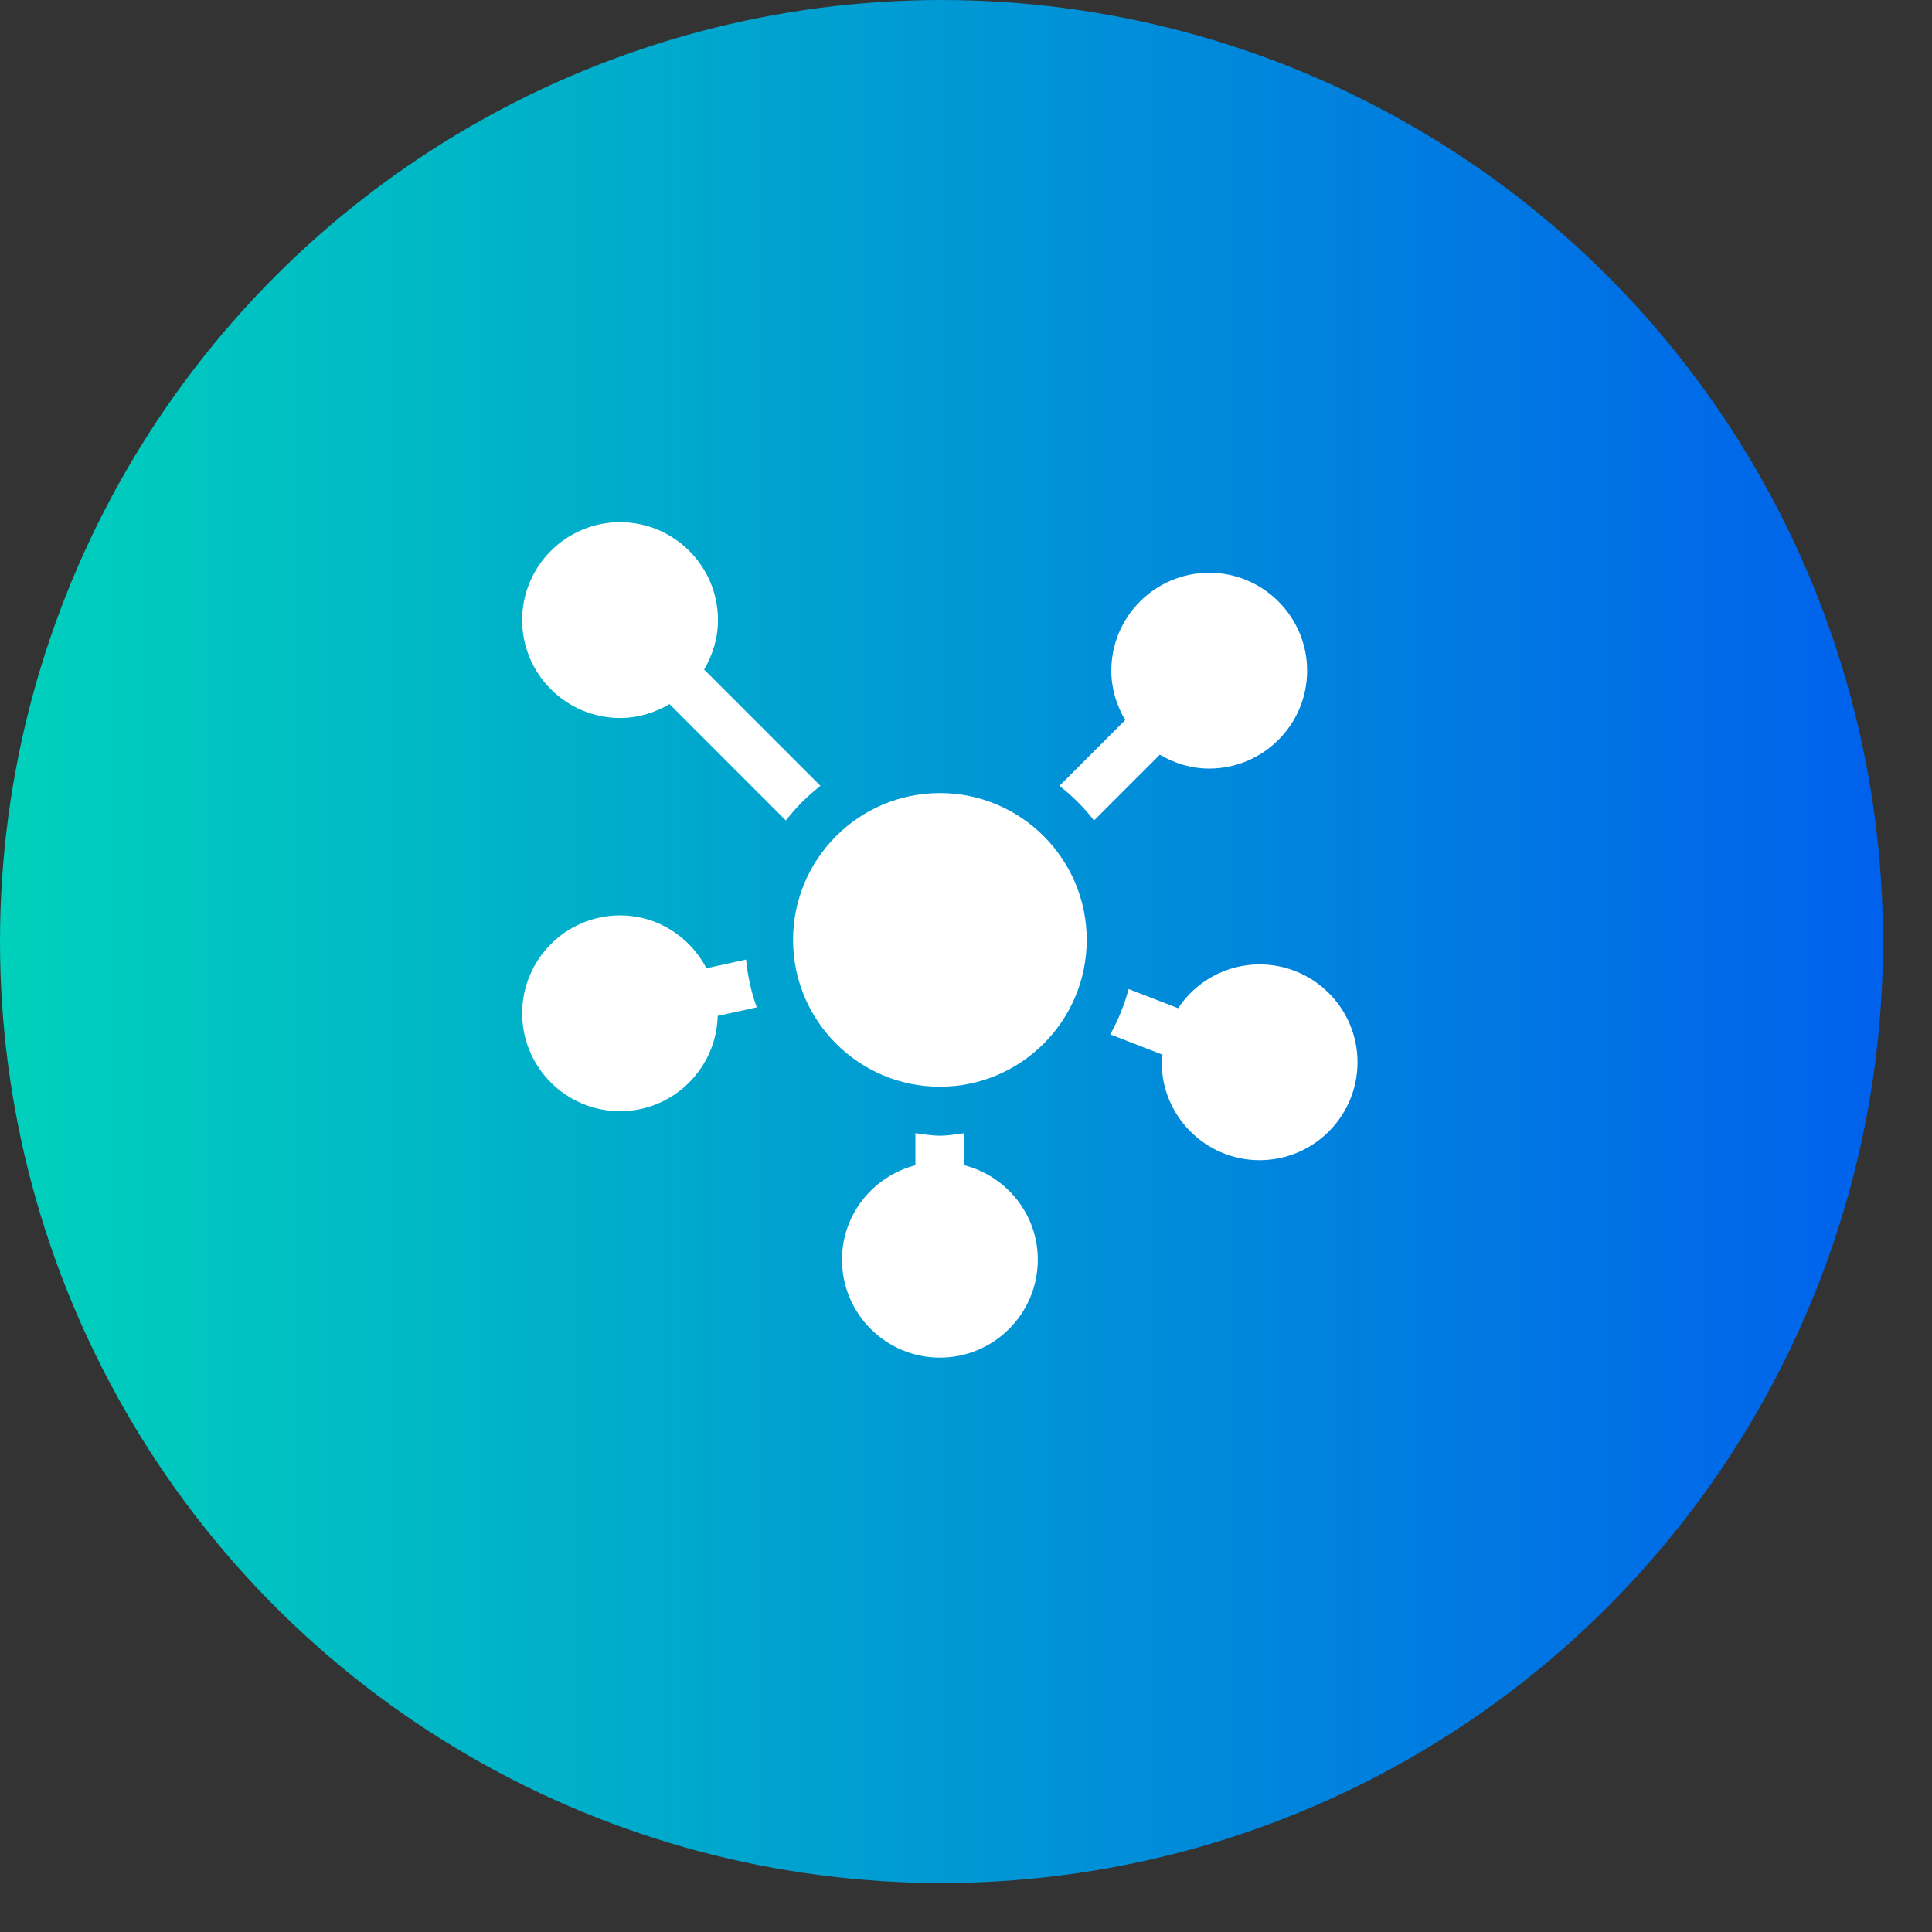 <svg width="37" height="37" viewBox="0 0 37 37" fill="none" xmlns="http://www.w3.org/2000/svg">
<rect x="0" y="0" width="37" height="37" fill="#333333" stroke="none"/>
<circle cx="18.031" cy="18.031" r="18.031" fill="url(#paint0_linear_7049_2162)"/>
<path d="M18 15.188C16.449 15.188 15.188 16.449 15.188 18C15.188 19.551 16.449 20.812 18 20.812C19.551 20.812 20.812 19.551 20.812 18C20.812 16.449 19.551 15.188 18 15.188Z" fill="white"/>
<path d="M13.484 12.822C13.649 12.543 13.75 12.222 13.75 11.875C13.75 10.841 12.909 10 11.875 10C10.841 10 10 10.841 10 11.875C10 12.909 10.841 13.75 11.875 13.75C12.222 13.75 12.543 13.649 12.822 13.484L15.05 15.713C15.243 15.464 15.464 15.243 15.713 15.05L13.484 12.822Z" fill="white"/>
<path d="M23.158 10.969C22.124 10.969 21.283 11.81 21.283 12.844C21.283 13.19 21.384 13.511 21.549 13.79L20.289 15.05C20.537 15.243 20.759 15.464 20.952 15.713L22.212 14.453C22.49 14.618 22.811 14.719 23.158 14.719C24.192 14.719 25.033 13.878 25.033 12.844C25.033 11.81 24.192 10.969 23.158 10.969Z" fill="white"/>
<path d="M14.288 18.376L13.53 18.543C13.216 17.945 12.596 17.531 11.875 17.531C10.841 17.531 10 18.372 10 19.406C10 20.44 10.841 21.281 11.875 21.281C12.892 21.281 13.718 20.466 13.745 19.456L14.493 19.291C14.386 19.001 14.32 18.694 14.288 18.376Z" fill="white"/>
<path d="M24.123 18.469C23.472 18.469 22.898 18.803 22.562 19.308L21.614 18.941C21.533 19.249 21.413 19.538 21.262 19.81L22.263 20.198C22.259 20.247 22.248 20.294 22.248 20.344C22.248 21.378 23.089 22.219 24.123 22.219C25.157 22.219 25.998 21.378 25.998 20.344C25.998 19.31 25.157 18.469 24.123 18.469Z" fill="white"/>
<path d="M18.469 22.316V21.702C18.314 21.722 18.16 21.75 18 21.75C17.84 21.75 17.686 21.722 17.531 21.702V22.316C16.725 22.526 16.125 23.253 16.125 24.125C16.125 25.159 16.966 26 18 26C19.034 26 19.875 25.159 19.875 24.125C19.875 23.253 19.275 22.526 18.469 22.316Z" fill="white"/>
<defs>
<linearGradient id="paint0_linear_7049_2162" x1="1.34339e-07" y1="18.031" x2="36.061" y2="18.031" gradientUnits="userSpaceOnUse">
<stop stop-color="#00D1BB"/>
<stop offset="1" stop-color="#0061EC"/>
</linearGradient>
</defs>
</svg>
